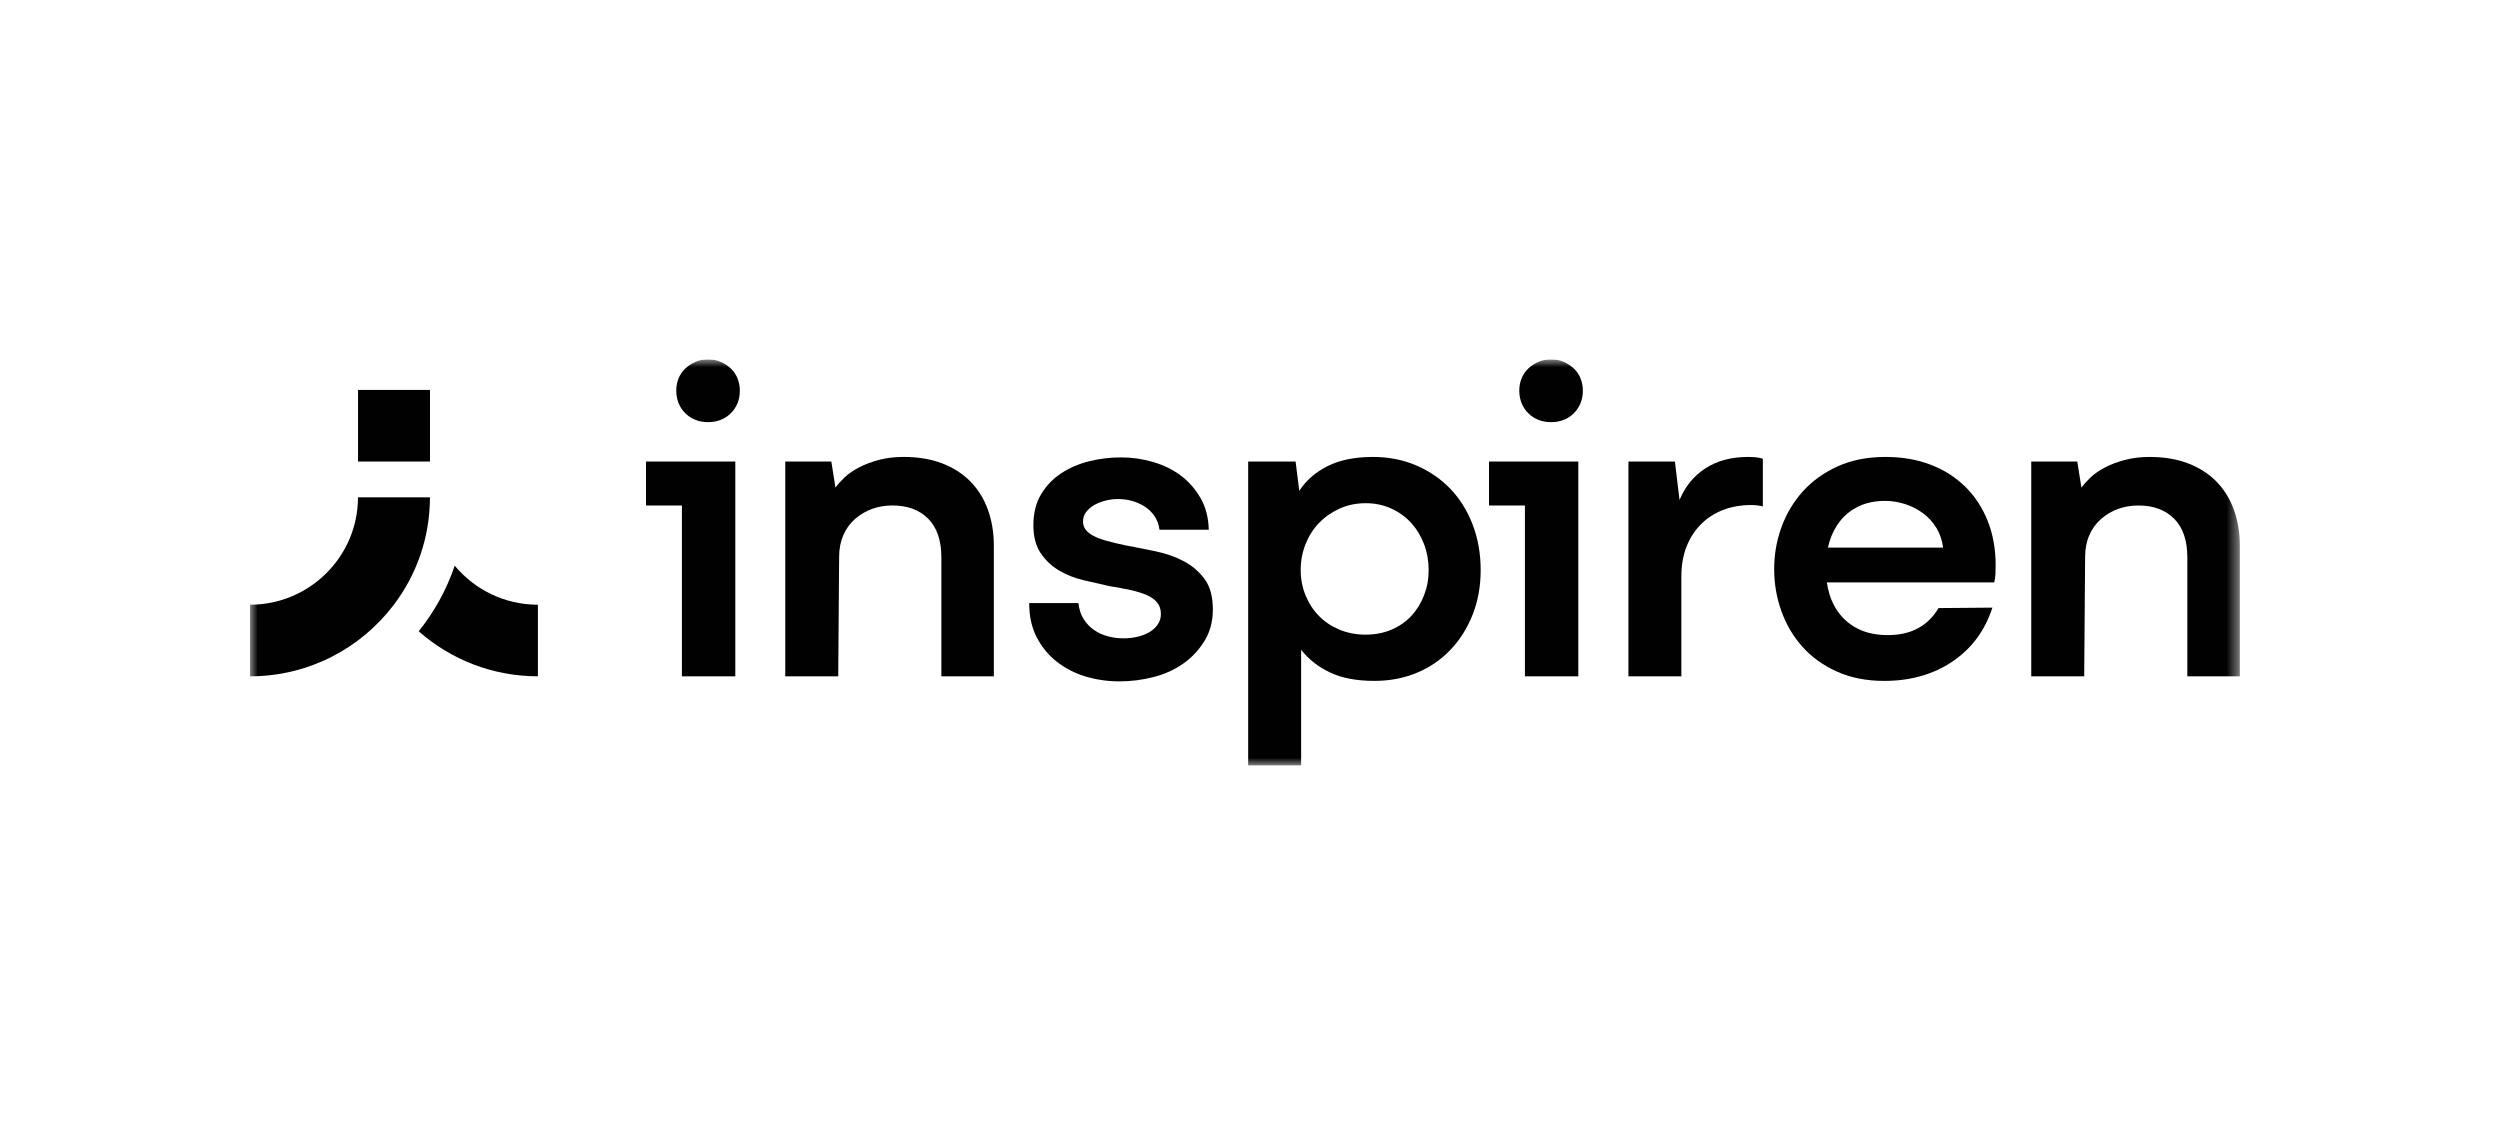 <svg xmlns="http://www.w3.org/2000/svg" fill="none" viewBox="0 0 160 72" height="72" width="160">
<g clip-path="url(#clip0_1512_765055)">
<mask height="26" width="128" y="23" x="16" maskUnits="userSpaceOnUse" style="mask-type:luminance" id="mask0_1512_765055">
<path fill="white" d="M143.436 23H16V49H143.436V23Z"></path>
</mask>
<g mask="url(#mask0_1512_765055)">
<path fill="#010101" d="M34.426 38.702V43.284C31.503 43.284 28.829 42.194 26.797 40.402C27.795 39.16 28.582 37.741 29.102 36.204C30.37 37.729 32.286 38.702 34.426 38.702Z"></path>
<path fill="#010101" d="M27.516 31.829C27.516 34.402 26.659 36.78 25.213 38.695C23.111 41.48 19.764 43.285 16 43.285V38.702C19.81 38.702 22.91 35.619 22.91 31.829H27.516Z"></path>
<path fill="#010101" d="M27.52 24.955H22.914V29.538H27.52V24.955Z"></path>
<path fill="#010101" d="M46.775 23.587C46.588 23.411 46.372 23.269 46.126 23.161C45.88 23.054 45.61 23 45.316 23C45.021 23 44.75 23.054 44.505 23.161C44.259 23.269 44.043 23.411 43.856 23.587C43.669 23.762 43.527 23.973 43.429 24.217C43.33 24.462 43.281 24.721 43.281 24.994C43.281 25.288 43.33 25.556 43.429 25.801C43.527 26.045 43.669 26.26 43.856 26.446C44.043 26.632 44.259 26.773 44.505 26.871C44.75 26.969 45.021 27.018 45.316 27.018C45.61 27.018 45.88 26.969 46.126 26.871C46.372 26.773 46.588 26.632 46.775 26.446C46.962 26.26 47.104 26.045 47.202 25.801C47.3 25.556 47.35 25.288 47.35 24.994C47.35 24.721 47.3 24.463 47.202 24.217C47.104 23.973 46.962 23.762 46.775 23.587Z"></path>
<path fill="#010101" d="M43.642 29.538H41.344V32.352H43.642V43.285H47.06V29.538H46.589H43.642Z"></path>
<path fill="#010101" d="M62.103 30.812C61.612 30.313 61.007 29.928 60.291 29.653C59.574 29.38 58.754 29.243 57.831 29.243C57.261 29.243 56.735 29.306 56.255 29.433C55.773 29.56 55.346 29.722 54.974 29.917C54.6 30.113 54.291 30.328 54.045 30.562C53.799 30.797 53.608 31.012 53.47 31.208L53.205 29.537H50.258V43.284H53.646L53.705 35.634C53.705 35.125 53.793 34.666 53.97 34.257C54.147 33.846 54.397 33.5 54.722 33.215C55.046 32.932 55.41 32.717 55.812 32.57C56.215 32.423 56.653 32.35 57.123 32.35C58.085 32.35 58.846 32.634 59.407 33.201C59.967 33.768 60.247 34.589 60.247 35.663V43.284H63.606V34.931C63.606 34.091 63.479 33.319 63.223 32.615C62.968 31.912 62.594 31.312 62.103 30.813V30.812Z"></path>
<path fill="#010101" d="M75.752 35.913C75.211 35.629 74.612 35.419 73.954 35.282C73.296 35.145 72.653 35.018 72.025 34.901C71.553 34.803 71.145 34.705 70.803 34.608C70.459 34.51 70.179 34.402 69.962 34.285C69.746 34.168 69.584 34.036 69.476 33.889C69.368 33.742 69.314 33.571 69.314 33.376C69.314 33.141 69.383 32.936 69.52 32.76C69.658 32.584 69.83 32.437 70.036 32.32C70.243 32.203 70.479 32.11 70.743 32.041C71.009 31.973 71.278 31.939 71.554 31.939C71.888 31.939 72.203 31.983 72.498 32.071C72.793 32.159 73.063 32.286 73.308 32.452C73.554 32.618 73.754 32.824 73.913 33.068C74.07 33.312 74.168 33.591 74.208 33.904H77.361C77.341 33.123 77.165 32.444 76.83 31.867C76.496 31.291 76.074 30.811 75.564 30.431C75.053 30.05 74.463 29.762 73.796 29.566C73.128 29.37 72.441 29.273 71.734 29.273C71.026 29.273 70.368 29.356 69.701 29.522C69.033 29.688 68.435 29.947 67.904 30.299C67.373 30.651 66.946 31.101 66.623 31.647C66.298 32.194 66.136 32.848 66.136 33.611C66.136 34.334 66.288 34.925 66.593 35.384C66.898 35.843 67.286 36.215 67.756 36.498C68.228 36.782 68.753 36.992 69.332 37.129C69.911 37.265 70.468 37.392 70.997 37.51C71.487 37.588 71.934 37.671 72.337 37.759C72.74 37.847 73.088 37.955 73.384 38.082C73.678 38.209 73.903 38.37 74.061 38.566C74.219 38.761 74.297 39.005 74.297 39.299C74.297 39.553 74.228 39.778 74.091 39.973C73.954 40.169 73.776 40.33 73.56 40.457C73.344 40.584 73.094 40.682 72.809 40.751C72.524 40.819 72.224 40.853 71.909 40.853C71.556 40.853 71.217 40.809 70.892 40.721C70.568 40.633 70.273 40.496 70.008 40.311C69.743 40.125 69.521 39.89 69.345 39.607C69.168 39.323 69.06 38.986 69.02 38.595H65.867C65.867 39.436 66.029 40.168 66.353 40.793C66.678 41.419 67.109 41.942 67.65 42.361C68.19 42.781 68.803 43.094 69.491 43.3C70.179 43.505 70.895 43.608 71.642 43.608C72.389 43.608 73.119 43.515 73.837 43.329C74.554 43.143 75.187 42.855 75.737 42.464C76.286 42.073 76.74 41.59 77.092 41.013C77.445 40.438 77.623 39.768 77.623 39.005C77.623 38.184 77.445 37.535 77.092 37.056C76.738 36.578 76.291 36.196 75.752 35.914V35.913Z"></path>
<path fill="#010101" d="M92.819 31.281C92.209 30.647 91.483 30.148 90.639 29.787C89.793 29.425 88.871 29.244 87.868 29.244C86.709 29.244 85.742 29.44 84.966 29.831C84.189 30.222 83.585 30.75 83.154 31.413L82.918 29.537H79.883V49H83.272V41.584C83.743 42.19 84.356 42.674 85.113 43.034C85.869 43.396 86.817 43.577 87.957 43.577C88.938 43.577 89.842 43.406 90.668 43.063C91.493 42.721 92.209 42.234 92.819 41.598C93.428 40.964 93.903 40.211 94.247 39.341C94.591 38.472 94.763 37.519 94.763 36.483C94.763 35.447 94.591 34.456 94.247 33.566C93.903 32.677 93.427 31.915 92.819 31.28V31.281ZM91.14 38.096C90.943 38.605 90.673 39.044 90.329 39.415C89.985 39.786 89.562 40.079 89.063 40.294C88.561 40.51 88.006 40.617 87.398 40.617C86.79 40.617 86.228 40.51 85.719 40.294C85.208 40.079 84.77 39.786 84.408 39.415C84.044 39.043 83.76 38.605 83.553 38.096C83.347 37.588 83.244 37.051 83.244 36.484C83.244 35.917 83.347 35.347 83.553 34.829C83.76 34.31 84.043 33.861 84.408 33.481C84.772 33.099 85.208 32.791 85.719 32.557C86.23 32.322 86.789 32.205 87.398 32.205C88.007 32.205 88.561 32.322 89.063 32.557C89.564 32.791 89.985 33.099 90.329 33.481C90.673 33.862 90.943 34.312 91.14 34.829C91.336 35.347 91.434 35.899 91.434 36.484C91.434 37.07 91.336 37.589 91.14 38.096Z"></path>
<path fill="#010101" d="M100.728 23.587C100.542 23.411 100.325 23.269 100.079 23.161C99.834 23.054 99.563 23 99.268 23C98.974 23 98.703 23.054 98.458 23.161C98.212 23.269 97.996 23.411 97.809 23.587C97.623 23.762 97.48 23.973 97.382 24.217C97.284 24.462 97.234 24.721 97.234 24.994C97.234 25.288 97.284 25.556 97.382 25.801C97.48 26.045 97.623 26.26 97.809 26.446C97.996 26.632 98.212 26.773 98.458 26.871C98.703 26.969 98.974 27.018 99.268 27.018C99.563 27.018 99.834 26.969 100.079 26.871C100.325 26.773 100.542 26.632 100.728 26.446C100.914 26.26 101.057 26.045 101.155 25.801C101.253 25.556 101.303 25.288 101.303 24.994C101.303 24.721 101.253 24.463 101.155 24.217C101.057 23.973 100.914 23.762 100.728 23.587Z"></path>
<path fill="#010101" d="M97.595 29.538H95.297V32.352H97.595V43.285H101.012V29.538H100.541H97.595Z"></path>
<path fill="#010101" d="M111.88 29.244C110.8 29.244 109.887 29.488 109.14 29.977C108.393 30.466 107.844 31.141 107.49 32L107.195 29.537H104.219V43.285H107.607V36.895C107.607 36.191 107.715 35.562 107.931 35.005C108.148 34.447 108.452 33.969 108.845 33.569C109.238 33.168 109.709 32.86 110.258 32.645C110.809 32.43 111.417 32.322 112.085 32.322C112.222 32.322 112.365 32.332 112.513 32.352C112.66 32.371 112.764 32.391 112.822 32.41V29.361C112.724 29.322 112.592 29.293 112.425 29.273C112.257 29.254 112.076 29.244 111.88 29.244Z"></path>
<path fill="#010101" d="M125.789 31.164C125.17 30.548 124.429 30.075 123.565 29.743C122.7 29.41 121.739 29.244 120.677 29.244C119.517 29.244 118.497 29.445 117.613 29.845C116.728 30.246 115.987 30.779 115.388 31.442C114.789 32.107 114.331 32.87 114.018 33.729C113.703 34.589 113.547 35.487 113.547 36.426C113.547 37.364 113.699 38.233 114.003 39.093C114.308 39.954 114.755 40.716 115.344 41.38C115.933 42.044 116.669 42.577 117.553 42.977C118.438 43.377 119.449 43.578 120.589 43.578C122.277 43.578 123.736 43.163 124.964 42.333C126.191 41.502 127.041 40.354 127.513 38.888L124.066 38.917C123.731 39.484 123.294 39.914 122.756 40.206C122.215 40.5 121.572 40.646 120.826 40.646C120.157 40.646 119.578 40.539 119.088 40.324C118.596 40.109 118.183 39.811 117.851 39.429C117.517 39.048 117.265 38.593 117.098 38.067C117.019 37.814 116.959 37.55 116.918 37.275H127.633C127.673 37.099 127.697 36.923 127.707 36.747C127.717 36.571 127.721 36.376 127.721 36.161C127.721 35.145 127.554 34.212 127.221 33.361C126.887 32.511 126.41 31.779 125.792 31.163L125.789 31.164ZM116.986 35.047C117.013 34.924 117.045 34.802 117.082 34.681C117.239 34.163 117.475 33.709 117.789 33.318C118.104 32.927 118.501 32.619 118.982 32.394C119.463 32.17 120.018 32.057 120.646 32.057C121.078 32.057 121.505 32.126 121.928 32.262C122.35 32.399 122.732 32.595 123.076 32.849C123.42 33.103 123.705 33.416 123.931 33.787C124.157 34.159 124.299 34.579 124.358 35.047H116.986Z"></path>
<path fill="#010101" d="M142.966 32.616C142.71 31.912 142.336 31.312 141.845 30.813C141.354 30.315 140.75 29.93 140.034 29.655C139.316 29.381 138.497 29.244 137.573 29.244C137.003 29.244 136.477 29.308 135.996 29.435C135.515 29.562 135.088 29.723 134.716 29.919C134.342 30.114 134.033 30.329 133.787 30.564C133.542 30.799 133.349 31.014 133.212 31.209L132.946 29.539H130V43.286H133.389L133.448 35.635C133.448 35.127 133.536 34.667 133.714 34.258C133.891 33.847 134.141 33.502 134.465 33.217C134.79 32.933 135.153 32.718 135.555 32.572C135.957 32.425 136.395 32.352 136.865 32.352C137.827 32.352 138.588 32.635 139.149 33.202C139.708 33.769 139.989 34.59 139.989 35.664V43.286H143.349V34.932C143.349 34.093 143.221 33.321 142.966 32.617V32.616Z"></path>
</g>
</g>
<defs>
<clipPath id="clip0_1512_765055">
<rect transform="translate(16 23)" fill="white" height="26" width="128"></rect>
</clipPath>
</defs>
</svg>
